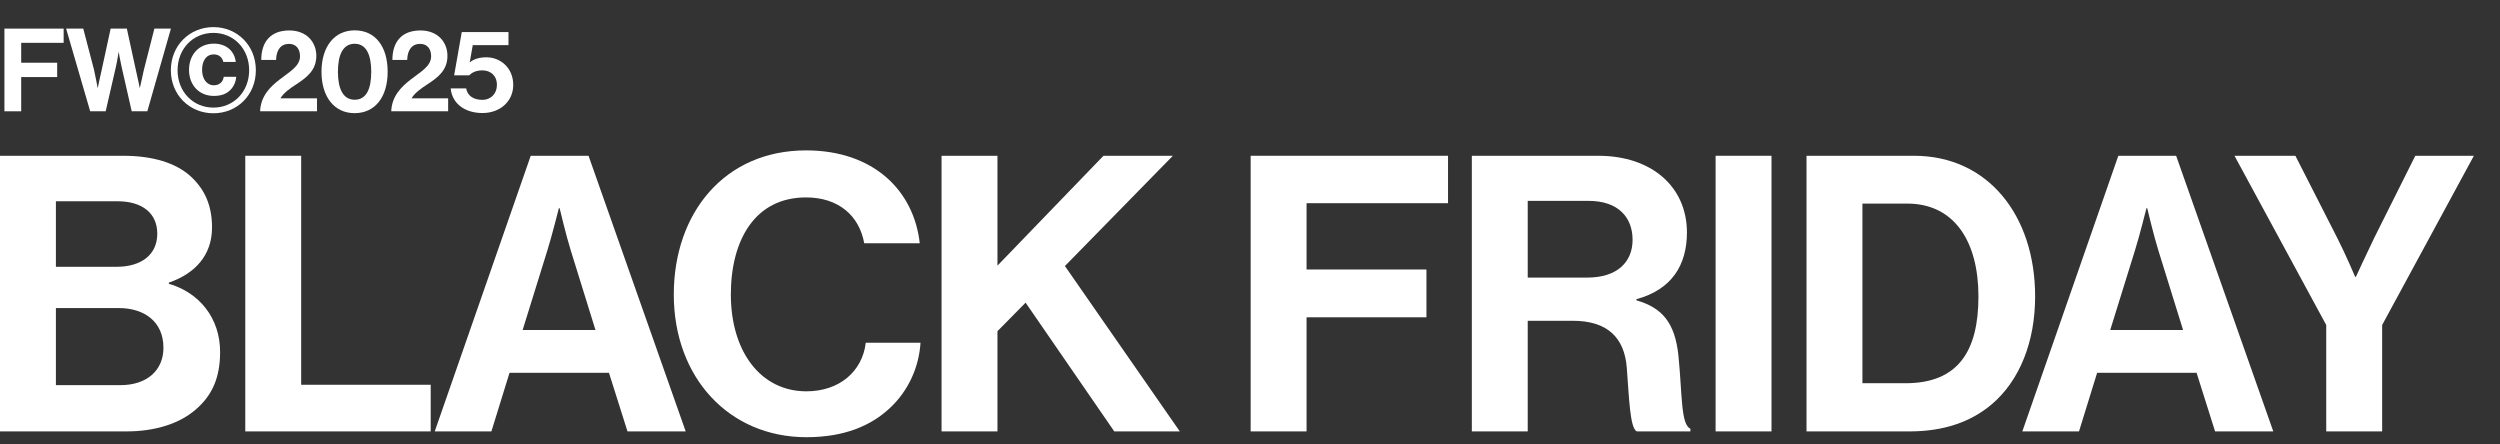 <svg xmlns="http://www.w3.org/2000/svg" fill="none" viewBox="0 0 180 32" height="32" width="180">
<rect x="0" y="0" width="180" height="32" fill="#333333" stroke="none"/>
<path fill="white" d="M34.746 8.138C33.48 8.138 32.556 7.472 32.448 6.365H33.563C33.663 6.923 34.13 7.189 34.721 7.189C35.37 7.189 35.778 6.723 35.778 6.115C35.778 5.44 35.321 5.066 34.721 5.066C34.288 5.066 33.955 5.232 33.788 5.424H32.698L33.247 2.31L36.611 2.31V3.251L34.038 3.251L33.822 4.483H33.838C34.088 4.266 34.496 4.125 35.021 4.125C36.028 4.125 36.953 4.883 36.953 6.115C36.953 7.306 35.995 8.138 34.746 8.138Z"></path>
<path fill="white" d="M28.169 8.013C28.211 6.923 28.893 6.256 29.543 5.749C30.259 5.182 31.042 4.783 31.042 4.05C31.042 3.517 30.759 3.159 30.251 3.159C29.676 3.159 29.335 3.575 29.318 4.316H28.252C28.252 3.017 28.918 2.193 30.276 2.193C31.516 2.193 32.216 3.034 32.216 4.017C32.216 5.091 31.483 5.599 30.784 6.065C30.342 6.348 29.826 6.714 29.634 7.081L32.266 7.081V8.013H28.169Z"></path>
<path fill="white" d="M25.53 8.147C24.073 8.147 23.148 6.981 23.148 5.166C23.148 3.342 24.089 2.185 25.538 2.185C27.012 2.185 27.911 3.334 27.911 5.166C27.911 6.981 27.012 8.147 25.53 8.147ZM25.538 7.181C26.387 7.181 26.729 6.39 26.729 5.166C26.729 3.958 26.379 3.151 25.538 3.151C24.689 3.151 24.331 3.95 24.331 5.166C24.331 6.373 24.689 7.181 25.538 7.181Z"></path>
<path fill="white" d="M18.728 8.013C18.769 6.923 19.452 6.256 20.102 5.749C20.818 5.182 21.601 4.783 21.601 4.05C21.601 3.517 21.317 3.159 20.809 3.159C20.235 3.159 19.893 3.575 19.877 4.316H18.811C18.811 3.017 19.477 2.193 20.834 2.193C22.075 2.193 22.775 3.034 22.775 4.017C22.775 5.091 22.042 5.599 21.342 6.065C20.901 6.348 20.385 6.714 20.193 7.081L22.825 7.081V8.013H18.728Z"></path>
<path fill="white" d="M15.367 8.155C13.651 8.155 12.302 6.839 12.302 5.057C12.302 3.276 13.651 1.952 15.367 1.952C17.082 1.952 18.422 3.276 18.422 5.057C18.422 6.839 17.082 8.155 15.367 8.155ZM15.367 7.747C16.832 7.747 17.939 6.598 17.939 5.057C17.939 3.517 16.832 2.368 15.367 2.368C13.893 2.368 12.785 3.517 12.785 5.057C12.785 6.598 13.893 7.747 15.367 7.747ZM15.392 6.906C14.326 6.906 13.61 6.115 13.61 5.032C13.61 3.95 14.309 3.142 15.4 3.142C16.316 3.142 16.89 3.7 16.974 4.458L16.074 4.458C16.016 4.15 15.783 3.917 15.392 3.917C14.834 3.917 14.55 4.4 14.55 5.032C14.55 5.674 14.883 6.14 15.4 6.14C15.825 6.14 16.066 5.865 16.108 5.532L17.007 5.532C16.982 5.907 16.815 6.257 16.566 6.498C16.282 6.773 15.908 6.906 15.392 6.906Z"></path>
<path fill="white" d="M6.493 8.013L4.761 2.06H5.994L6.768 5.016C6.885 5.524 7.026 6.315 7.026 6.315H7.043C7.043 6.315 7.193 5.574 7.318 5.049L7.967 2.06L9.133 2.06L9.782 5.041C9.907 5.565 10.057 6.315 10.057 6.315H10.074C10.074 6.315 10.249 5.524 10.365 5.007L11.115 2.06L12.306 2.06L10.607 8.013H9.483L8.758 4.824C8.658 4.391 8.55 3.767 8.55 3.767H8.533C8.533 3.767 8.442 4.391 8.342 4.824L7.609 8.013H6.493Z"></path>
<path fill="white" d="M0.319 8.013L0.319 2.06L4.582 2.06V3.084L1.526 3.084L1.526 4.516H4.116V5.549H1.526L1.526 8.013H0.319Z"></path>
<path fill="white" d="M167.489 31.061V23.401L160.883 11.216H165.268L168.266 17.1C168.877 18.294 169.571 19.931 169.571 19.931H169.626C169.626 19.931 170.376 18.294 170.958 17.1L173.901 11.216L178.119 11.216L171.514 23.401V31.061L167.489 31.061Z"></path>
<path fill="white" d="M145.608 31.061L152.519 11.216H156.682L163.677 31.061H159.486L158.154 26.843H150.993L149.688 31.061H145.608ZM153.713 18.044L151.936 23.762H157.182L155.406 18.044C155.073 16.989 154.601 14.991 154.601 14.991H154.545C154.545 14.991 154.046 16.989 153.713 18.044Z"></path>
<path fill="white" d="M130.069 31.061V11.216L137.813 11.216C143.115 11.216 146.529 15.49 146.529 21.347C146.529 24.567 145.446 27.398 143.364 29.146C141.893 30.367 139.978 31.061 137.48 31.061H130.069ZM134.094 27.592H137.203C140.977 27.592 142.448 25.288 142.448 21.347C142.448 17.405 140.728 14.658 137.314 14.658L134.094 14.658V27.592Z"></path>
<path fill="white" d="M123.523 31.061V11.216H127.548V31.061H123.523Z"></path>
<path fill="white" d="M105.972 31.061V11.216L115.076 11.216C118.906 11.216 121.459 13.437 121.459 16.739C121.459 19.071 120.377 20.847 117.823 21.541V21.624C119.655 22.152 120.599 23.206 120.849 25.621C121.126 28.425 121.015 30.562 121.709 30.867V31.061H117.851C117.352 30.839 117.296 28.619 117.129 26.482C116.963 24.317 115.742 23.096 113.244 23.096H109.996V31.061H105.972ZM109.996 14.463V19.987H114.271C116.463 19.987 117.546 18.849 117.546 17.267C117.546 15.657 116.519 14.463 114.382 14.463L109.996 14.463Z"></path>
<path fill="white" d="M90.047 31.061V11.216L104.258 11.216V14.63L94.072 14.63V19.404H102.704V22.846H94.072V31.061H90.047Z"></path>
<path fill="white" d="M67.792 31.061V11.216H71.817V19.126L79.45 11.216L84.446 11.216L76.674 19.154L84.945 31.061H80.227L73.843 21.791L71.817 23.845V31.061H67.792Z"></path>
<path fill="white" d="M58.061 31.478C52.483 31.478 48.513 27.176 48.513 21.208C48.513 15.324 52.177 10.828 58.034 10.828C62.919 10.828 65.805 13.742 66.222 17.517H62.225C61.864 15.518 60.365 14.214 58.034 14.214C54.37 14.214 52.621 17.267 52.621 21.208C52.621 25.26 54.731 28.175 58.061 28.175C60.421 28.175 62.086 26.759 62.336 24.678H66.277C66.166 26.426 65.417 28.119 64.084 29.368C62.724 30.645 60.809 31.478 58.061 31.478Z"></path>
<path fill="white" d="M31.301 31.061L38.212 11.216H42.375L49.37 31.061H45.179L43.846 26.843H36.685L35.381 31.061H31.301ZM39.406 18.044L37.629 23.762H42.875L41.099 18.044C40.766 16.989 40.294 14.991 40.294 14.991H40.238C40.238 14.991 39.739 16.989 39.406 18.044Z"></path>
<path fill="white" d="M17.66 31.061L17.66 11.216H21.684V27.703L31.01 27.703V31.061L17.66 31.061Z"></path>
<path fill="white" d="M0 31.061L0 11.216L8.882 11.216C11.019 11.216 12.657 11.743 13.684 12.659C14.766 13.631 15.266 14.824 15.266 16.379C15.266 18.405 14.017 19.709 12.157 20.348V20.431C14.35 21.069 15.848 22.901 15.848 25.344C15.848 27.203 15.266 28.48 14.1 29.479C12.962 30.479 11.213 31.061 9.104 31.061L0 31.061ZM4.025 22.18V27.731H8.66C10.603 27.731 11.768 26.648 11.768 25.038C11.768 23.151 10.381 22.18 8.549 22.18H4.025ZM4.025 19.21H8.382C10.131 19.21 11.324 18.377 11.324 16.823C11.324 15.352 10.242 14.491 8.466 14.491L4.025 14.491L4.025 19.21Z"></path>
</svg>
